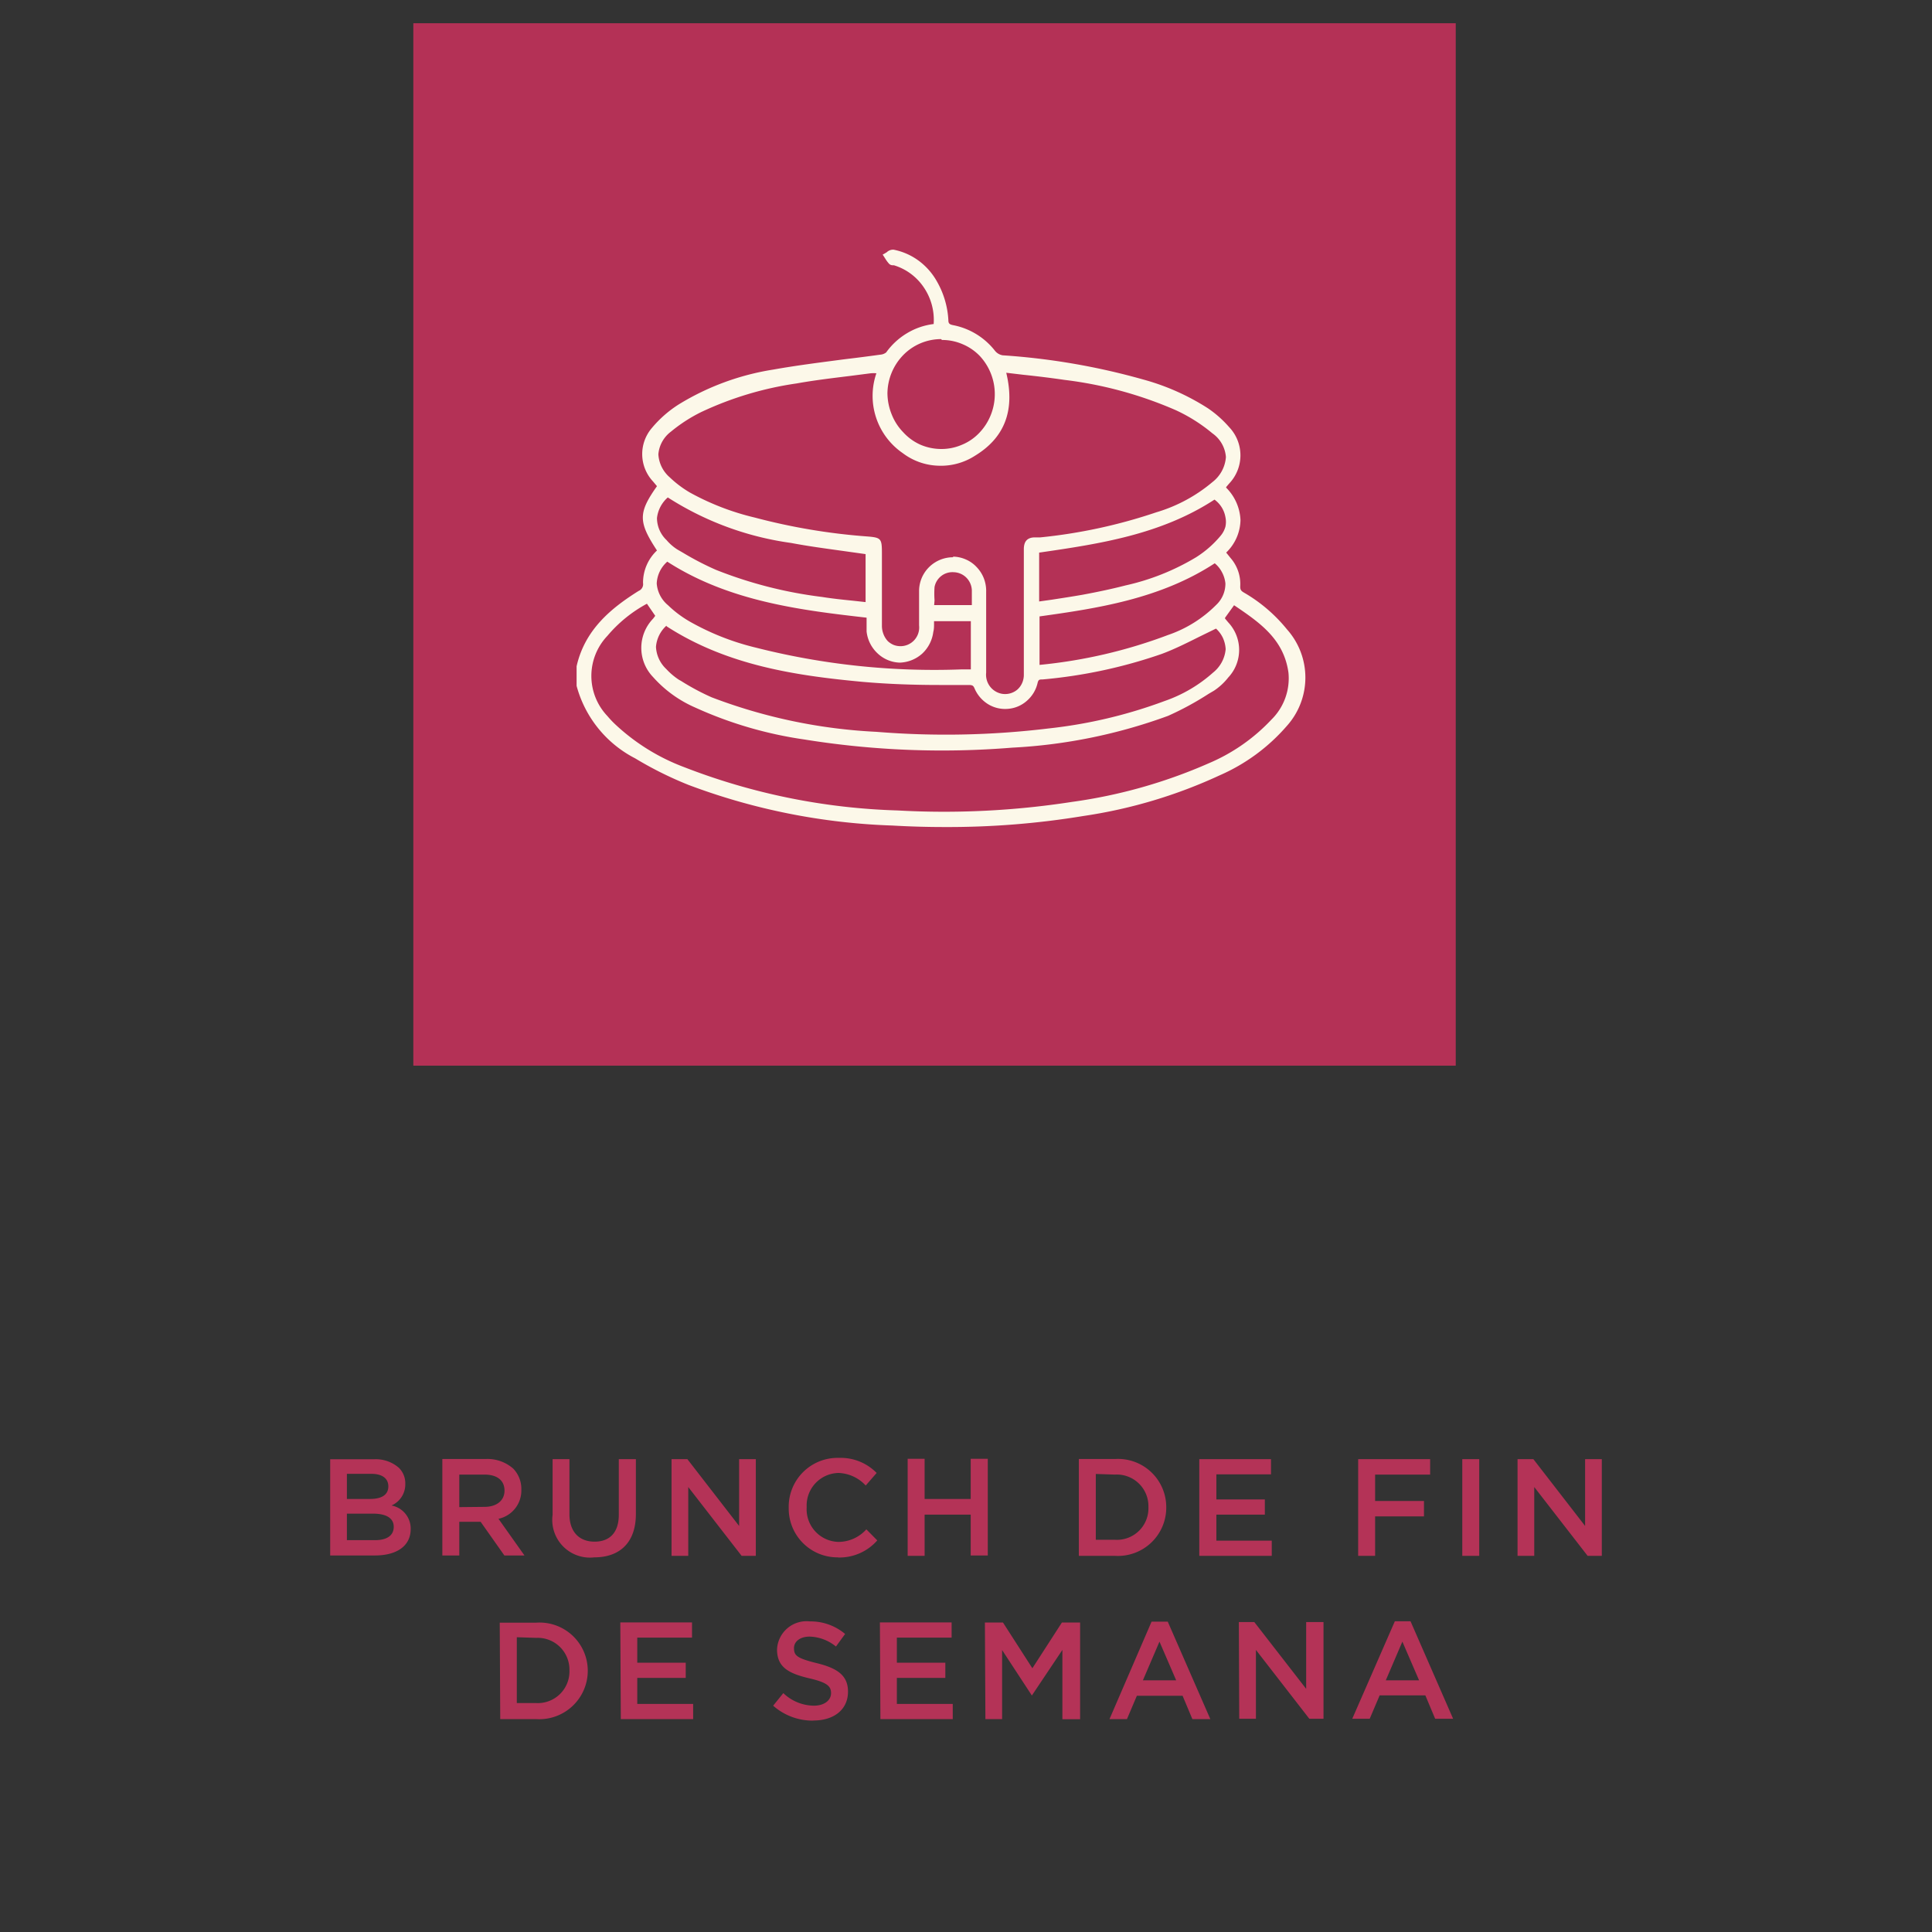 <svg xmlns="http://www.w3.org/2000/svg" width="153.83" height="153.83" viewBox="0 0 153.83 153.83"><rect x="0" y="0" width="153.83" height="153.83" fill="#333333" stroke="none"/><defs><style> .cls-1 { fill: #b43357; } .cls-2 { fill: #b43156; } .cls-3 { fill: #fcf8e9; } .cls-4 { fill: none; stroke: #c7d1db; stroke-miterlimit: 10; stroke-width: 0.1px; opacity: 0; } </style></defs><title>Brunch-de-fin-de-semana</title><g id="Capa_2" data-name="Capa 2"><g id="Capa_1-2" data-name="Capa 1"><g><g><path class="cls-1" d="M26.29,123.85h3.56c1.72,0,2.85-.74,2.85-2.11v0a1.87,1.87,0,0,0-1.53-1.87,1.83,1.83,0,0,0,1.1-1.72v0a1.73,1.73,0,0,0-.51-1.28,2.8,2.8,0,0,0-2-.68H26.29Zm4.63-5.5c0,.7-.58,1-1.45,1H27.62v-2h1.95c.87,0,1.35.37,1.35,1Zm.43,3.22v0c0,.7-.56,1.06-1.48,1.06H27.62v-2.11h2.15C30.83,120.54,31.35,120.92,31.35,121.57Zm3.87,2.28h1.35v-2.68h1.7l1.89,2.68h1.6l-2.07-2.92a2.3,2.3,0,0,0,1.82-2.33v0a2.32,2.32,0,0,0-.64-1.66,3.1,3.1,0,0,0-2.22-.77H35.22ZM36.57,120v-2.59h2c1,0,1.6.45,1.6,1.28v0c0,.78-.62,1.29-1.59,1.29Zm10.75,4c2,0,3.31-1.15,3.31-3.45v-4.37H49.27v4.43c0,1.42-.73,2.14-1.93,2.14s-2-.76-2-2.19v-4.38H44v4.43A3,3,0,0,0,47.32,124Zm6.15-.12H54.8v-5.48l4.25,5.48h1.13v-7.7H58.85v5.32l-4.12-5.32H53.47Zm13.26.13a4,4,0,0,0,3.12-1.36l-.87-.88a3,3,0,0,1-2.21,1A2.6,2.6,0,0,1,64.23,120v0a2.59,2.59,0,0,1,2.54-2.72,3.09,3.09,0,0,1,2.16,1l.87-1a4,4,0,0,0-3-1.2,3.89,3.89,0,0,0-4,4v0A3.88,3.88,0,0,0,66.73,124Zm5.54-.13h1.35V120.6h3.67v3.25h1.36v-7.7H77.29v3.2H73.62v-3.2H72.27Zm13.63,0h2.87A3.85,3.85,0,0,0,92.86,120v0a3.84,3.84,0,0,0-4.09-3.83H85.9Zm2.87-6.47A2.52,2.52,0,0,1,91.44,120v0a2.51,2.51,0,0,1-2.67,2.6H87.25v-5.24Zm6.72,6.47h5.77v-1.21H96.85v-2.07h3.86v-1.21H96.85v-2h4.35v-1.21H95.49Zm12.65,0h1.35v-3.14h3.89v-1.23h-3.89v-2.1h4.38v-1.23h-5.73Zm8.29,0h1.35v-7.7h-1.35Zm4.4,0h1.33v-5.48l4.25,5.48h1.13v-7.7h-1.33v5.32l-4.12-5.32h-1.26Zm-81,13h2.87a3.86,3.86,0,0,0,4.1-3.85v0a3.84,3.84,0,0,0-4.1-3.83H39.79Zm2.87-6.47A2.53,2.53,0,0,1,45.34,133v0a2.52,2.52,0,0,1-2.68,2.6H41.15v-5.24Zm6.73,6.47h5.76v-1.21H50.74v-2.07H54.6v-1.21H50.74v-2H55.1v-1.21H49.39Zm15.34.11c1.62,0,2.75-.86,2.75-2.3v0c0-1.28-.84-1.86-2.46-2.26s-1.84-.61-1.84-1.21v0c0-.5.46-.91,1.25-.91a3.45,3.45,0,0,1,2.09.79l.73-1a4.25,4.25,0,0,0-2.8-1,2.35,2.35,0,0,0-2.62,2.23v0c0,1.42.92,1.91,2.56,2.3,1.43.33,1.74.63,1.74,1.18v0c0,.57-.53,1-1.37,1a3.57,3.57,0,0,1-2.43-1l-.81,1A4.75,4.75,0,0,0,64.73,137Zm5.33-.11h5.76v-1.21H71.41v-2.07h3.86v-1.21H71.41v-2h4.36v-1.21H70.06Zm8.36,0h1.33v-5.5L82.16,135h0l2.43-3.63v5.52H86v-7.7H84.55l-2.35,3.64-2.34-3.64H78.42Zm9.88,0h1.39l.79-1.86h3.64l.78,1.86h1.43l-3.39-7.76H91.69ZM91,133.79l1.32-3.08,1.33,3.08Zm7.67,3.06H100v-5.48l4.25,5.48h1.13v-7.7H104v5.32l-4.13-5.32H98.64Zm9,0h1.39l.79-1.86h3.64l.78,1.86h1.43l-3.39-7.76h-1.25Zm2.67-3.06,1.32-3.08,1.33,3.08Z"></path><rect class="cls-2" x="32.91" y="1.85" width="83" height="83"></rect><path class="cls-3" d="M46.06,53.08c.63-2.82,2.62-4.49,4.87-5.93a.76.76,0,0,0,.33-.31.74.74,0,0,0,.09-.46,3.46,3.46,0,0,1,1.15-2.57c-1.57-2.34-1.57-3,0-5.14l-.34-.42a3,3,0,0,1-.1-4.09,9.34,9.34,0,0,1,2.12-1.85,20.28,20.28,0,0,1,7.42-2.73c2.82-.51,5.68-.8,8.53-1.2a.89.89,0,0,0,.57-.24,5.37,5.37,0,0,1,1.62-1.49,5.22,5.22,0,0,1,2.06-.71.69.69,0,0,0,.15-.07,4.73,4.73,0,0,0-.77-3A4.56,4.56,0,0,0,71.27,21c-.11,0-.25,0-.32-.09a6.1,6.1,0,0,1-.4-.59c.21-.1.45-.33.63-.29a5,5,0,0,1,1.95.85,5.22,5.22,0,0,1,1.42,1.61,6.88,6.88,0,0,1,.86,3c0,.35.15.47.49.54a5.36,5.36,0,0,1,3.26,2,1.12,1.12,0,0,0,.73.42A54.06,54.06,0,0,1,91,30.35a17.91,17.91,0,0,1,5.13,2.29,8.42,8.42,0,0,1,1.65,1.45,3.12,3.12,0,0,1,0,4.31l-.32.43a3.79,3.79,0,0,1,1.18,2.57A3.65,3.65,0,0,1,97.45,44l.43.53a3,3,0,0,1,.72,2.16.59.59,0,0,0,.07.37.55.55,0,0,0,.28.26,12.71,12.71,0,0,1,3.4,2.89,5.6,5.6,0,0,1,0,7.49A14.79,14.79,0,0,1,97,61.57,39.75,39.75,0,0,1,86.21,64.8a67.5,67.5,0,0,1-15.16.78,51.7,51.7,0,0,1-16.17-3.2,28.82,28.82,0,0,1-4.23-2.12,9.08,9.08,0,0,1-4.59-5.68ZM70,29.43a5.08,5.08,0,0,0-.69,0c-2,.26-4,.46-5.92.79a26.91,26.91,0,0,0-7.63,2.3,12,12,0,0,0-2.46,1.59c-1.41,1.2-1.42,2.64-.08,3.94a8.46,8.46,0,0,0,1.63,1.22,20.38,20.38,0,0,0,5.23,2.07A49.08,49.08,0,0,0,69,42.89c1.1.09,1.09.09,1.1,1.22v5.74a1.61,1.61,0,0,0,1.66,1.76,1.62,1.62,0,0,0,1.58-1.78c0-1,0-1.92,0-2.87a2.61,2.61,0,0,1,.8-1.81,2.5,2.5,0,0,1,1.81-.7,2.53,2.53,0,0,1,1.78.81,2.62,2.62,0,0,1,.68,1.85v6.43a1.69,1.69,0,0,0,1.37,1.83,1.75,1.75,0,0,0,.72,0,1.65,1.65,0,0,0,1.19-1.63c0-1.47,0-2.94,0-4.42V43.71c0-.48.16-.77.66-.79a4.43,4.43,0,0,0,.51-.06,42.82,42.82,0,0,0,9.28-2,12.76,12.76,0,0,0,4.5-2.42c1.48-1.36,1.53-2.84,0-4.14a12.76,12.76,0,0,0-2.92-1.85A31.88,31.88,0,0,0,84.82,30c-1.59-.24-3.19-.39-4.86-.58.76,2.87.08,5.16-2.4,6.66A4.78,4.78,0,0,1,72,35.84C69.81,34.25,69.29,32,70,29.43ZM97.41,49.18l.36.45a3.1,3.1,0,0,1,0,4.23,4.92,4.92,0,0,1-1.15,1.08A27.4,27.4,0,0,1,93,56.87a41.6,41.6,0,0,1-12.38,2.52,68.12,68.12,0,0,1-16.51-.67,32.65,32.65,0,0,1-8.68-2.54,9.6,9.6,0,0,1-3.29-2.35,3.21,3.21,0,0,1,0-4.46,3.75,3.75,0,0,0,.26-.33l-.81-1.13a10.81,10.81,0,0,0-3.3,2.64,4.77,4.77,0,0,0,0,6.56,6.75,6.75,0,0,0,.57.63,16.77,16.77,0,0,0,5.58,3.49,51.6,51.6,0,0,0,17,3.46A66.29,66.29,0,0,0,85.37,64a41.08,41.08,0,0,0,10.92-3.08,14.65,14.65,0,0,0,5.08-3.52,4.77,4.77,0,0,0,1.4-3.86c-.38-2.79-2.46-4.16-4.51-5.55C98,48.41,97.7,48.76,97.41,49.18Zm-.6.7c-1.54.72-3,1.49-4.46,2A39.11,39.11,0,0,1,83,54c-.26,0-.42.07-.51.39a2.56,2.56,0,0,1-.81,1.34,2.45,2.45,0,0,1-1.43.6,2.49,2.49,0,0,1-2.51-1.57.48.48,0,0,0-.21-.27.45.45,0,0,0-.34-.07c-2.83-.08-5.67,0-8.49-.3-5.45-.47-10.83-1.35-15.59-4.42a2.37,2.37,0,0,0-.1,3.74,5.16,5.16,0,0,0,1,.88,21.41,21.41,0,0,0,2.63,1.41,41.86,41.86,0,0,0,13.17,2.76,67.57,67.57,0,0,0,13.71-.34A38.25,38.25,0,0,0,92.76,56a11.45,11.45,0,0,0,3.92-2.31c1.32-1.29,1.33-2.59.13-3.78Zm-27.75-.82c-5.57-.66-11.1-1.35-16-4.53-1.27,1.28-1.3,2.52,0,3.77a9.34,9.34,0,0,0,1.75,1.32,20.41,20.41,0,0,0,5.28,2.09,59.25,59.25,0,0,0,16.41,1.74h.91V49.31h-3.2c0,.35,0,.68-.09,1a2.6,2.6,0,0,1-2.54,2.31,2.53,2.53,0,0,1-1.68-.69,2.6,2.6,0,0,1-.81-1.66c0-.39,0-.79-.06-1.21ZM53.15,39.42A2.29,2.29,0,0,0,53,43.07a3.7,3.7,0,0,0,.89.78,29.19,29.19,0,0,0,3.07,1.65,34.24,34.24,0,0,0,8.48,2.18c1.2.17,2.41.29,3.63.43V44C67,43.71,65,43.46,63,43.09,59.52,42.43,56.13,41.54,53.15,39.42Zm26.16-8A4.44,4.44,0,0,0,79,29.71a4.41,4.41,0,0,0-2.36-2.44A4.21,4.21,0,0,0,75,26.92a4.41,4.41,0,0,0-3.12,1.3,4.6,4.6,0,0,0-1.32,3.16,4.53,4.53,0,0,0,1.27,3.17,4.35,4.35,0,0,0,6.22,0A4.56,4.56,0,0,0,79.31,31.43ZM82.59,48c1.24-.19,2.41-.34,3.57-.56s2.32-.45,3.46-.75a18.92,18.92,0,0,0,5.63-2.25,8.16,8.16,0,0,0,2-1.79,2.1,2.1,0,0,0-.57-3.1c-4.3,2.84-9.22,3.56-14.11,4.26Zm14.14-3.37c-4.32,2.86-9.22,3.6-14.11,4.28V53.1a39.85,39.85,0,0,0,10.43-2.4A10.34,10.34,0,0,0,97,48.26a2.31,2.31,0,0,0-.21-3.59ZM77.48,48.32c0-.51,0-.93,0-1.34A1.64,1.64,0,0,0,77,45.91a1.56,1.56,0,0,0-1.06-.46,1.51,1.51,0,0,0-1.08.32,1.57,1.57,0,0,0-.59,1,10.42,10.42,0,0,0,0,1.58Z"></path><path class="cls-3" d="M75.18,65.85q-2.06,0-4.14-.12A50.74,50.74,0,0,1,54.83,62.5a29.15,29.15,0,0,1-4.26-2.12,9.16,9.16,0,0,1-4.66-5.77V53.05c.66-2.93,2.77-4.64,4.94-6a.58.58,0,0,0,.35-.63,3.52,3.52,0,0,1,1.11-2.59c-1.5-2.28-1.5-3,0-5.12L52,38.34a3.19,3.19,0,0,1-.09-4.27,9.17,9.17,0,0,1,2.15-1.88,20.43,20.43,0,0,1,7.49-2.76c1.9-.34,3.84-.58,5.73-.83.93-.11,1.87-.23,2.8-.36a.86.86,0,0,0,.48-.18,5.51,5.51,0,0,1,1.66-1.53,5.36,5.36,0,0,1,2.12-.73h0a4.6,4.6,0,0,0-.78-2.91,4.41,4.41,0,0,0-2.39-1.77l-.1,0a.39.39,0,0,1-.28-.12,2.53,2.53,0,0,1-.31-.42l-.11-.17-.09-.14.15-.08.18-.11a.73.73,0,0,1,.54-.2,5,5,0,0,1,2,.88,5.22,5.22,0,0,1,1.45,1.65,6.93,6.93,0,0,1,.91,3.07c0,.28.09.35.38.41a5.57,5.57,0,0,1,3.34,2.05,1,1,0,0,0,.6.35A54.28,54.28,0,0,1,91,30.21a18.57,18.57,0,0,1,5.18,2.3A8.79,8.79,0,0,1,97.86,34a3.26,3.26,0,0,1,0,4.51l-.23.27,0,.05a3.86,3.86,0,0,1,1.14,2.59A3.69,3.69,0,0,1,97.63,44l.06.07.29.36a3.16,3.16,0,0,1,.77,2.27c0,.26.07.35.29.48a12.37,12.37,0,0,1,3.43,2.93,5.76,5.76,0,0,1,0,7.68,15,15,0,0,1-5.35,3.94,39.42,39.42,0,0,1-10.85,3.24A66.24,66.24,0,0,1,75.18,65.85Zm-29-11.29c.55,2.28,2,4,4.52,5.57a28.55,28.55,0,0,0,4.21,2.11,50.53,50.53,0,0,0,16.12,3.2,67.23,67.23,0,0,0,15.13-.78A39.25,39.25,0,0,0,97,61.43a14.65,14.65,0,0,0,5.24-3.86,5.47,5.47,0,0,0,0-7.3,12.21,12.21,0,0,0-3.34-2.87.73.73,0,0,1-.34-.31.69.69,0,0,1-.07-.45,2.83,2.83,0,0,0-.72-2l-.29-.36L97.25,44l.09-.1a3.55,3.55,0,0,0,1.16-2.45,3.7,3.7,0,0,0-1.16-2.48l-.08-.09.2-.25.22-.27a3,3,0,0,0,0-4.13A8.35,8.35,0,0,0,96,32.75a18.17,18.17,0,0,0-5.09-2.27,54.85,54.85,0,0,0-11-1.93,1.29,1.29,0,0,1-.82-.46,5.25,5.25,0,0,0-3.16-1.95.48.48,0,0,1-.24-.06.48.48,0,0,1-.2-.14.71.71,0,0,1-.13-.22.69.69,0,0,1,0-.25,6.68,6.68,0,0,0-.86-2.93A5.08,5.08,0,0,0,73,21a4.86,4.86,0,0,0-1.89-.83c-.07,0-.21.08-.32.15l-.07.05,0,0a2.82,2.82,0,0,0,.29.39l.11,0a.58.58,0,0,1,.14,0,4.75,4.75,0,0,1,2.57,1.92,4.94,4.94,0,0,1,.79,3.15V26l-.08,0,0,0-.16,0a5.13,5.13,0,0,0-3.59,2.15,1,1,0,0,1-.68.3c-.93.13-1.87.24-2.8.36-1.88.24-3.82.49-5.72.83a20,20,0,0,0-7.36,2.72,8.79,8.79,0,0,0-2.08,1.82,2.86,2.86,0,0,0,.09,3.89l.42.52-.07.09c-1.53,2.13-1.53,2.68,0,5l.06.1-.07.08a3.34,3.34,0,0,0-1.11,2.47.9.9,0,0,1-.1.53.8.8,0,0,1-.39.36c-2.12,1.36-4.17,3-4.81,5.83ZM75.12,64.93c-1.23,0-2.45,0-3.68-.1a51.73,51.73,0,0,1-17.07-3.47,17.05,17.05,0,0,1-5.63-3.52c-.2-.21-.39-.42-.57-.64a4.94,4.94,0,0,1,0-6.75,10.9,10.9,0,0,1,3.35-2.69l.11,0L52.53,49l-.14.18c0,.08-.12.16-.18.24a3,3,0,0,0,0,4.27A9.52,9.52,0,0,0,55.45,56a31.08,31.08,0,0,0,8.64,2.53,68.28,68.28,0,0,0,16.47.67,42,42,0,0,0,12.33-2.51,24.9,24.9,0,0,0,3.2-1.67l.42-.24a4.81,4.81,0,0,0,1.11-1.05,3,3,0,0,0,0-4l-.24-.3-.19-.24,1-1.39.21.15c2,1.36,4.09,2.76,4.47,5.57a4.78,4.78,0,0,1-1.44,4A15,15,0,0,1,96.35,61a40.65,40.65,0,0,1-11,3.09A66.65,66.65,0,0,1,75.12,64.93ZM51.51,48.07a10.82,10.82,0,0,0-3.15,2.56,4.63,4.63,0,0,0,0,6.38,7.82,7.82,0,0,0,.57.61,16.45,16.45,0,0,0,5.54,3.46,51,51,0,0,0,17,3.45,66.49,66.49,0,0,0,13.88-.68,40.79,40.79,0,0,0,10.88-3.07,14.69,14.69,0,0,0,5-3.48,4.61,4.61,0,0,0,1.36-3.74c-.37-2.68-2.3-4-4.33-5.37l-.72,1,0,.06.25.3a3.21,3.21,0,0,1,0,4.4A4.84,4.84,0,0,1,96.65,55l-.41.24A23.81,23.81,0,0,1,93,57a42.32,42.32,0,0,1-12.41,2.53,68.87,68.87,0,0,1-16.54-.65,31.93,31.93,0,0,1-8.71-2.55A9.63,9.63,0,0,1,52,53.91a3.35,3.35,0,0,1,0-4.65c.06-.08.12-.15.17-.23ZM75.06,58.82c-1.74,0-3.5-.07-5.26-.2a43.42,43.42,0,0,1-13.21-2.77,20.82,20.82,0,0,1-2.47-1.31l-.18-.11a5.43,5.43,0,0,1-1.07-.91A2.51,2.51,0,0,1,53,49.58L53,49.5l.1.06c4.8,3.1,10.31,3.95,15.55,4.4,2,.18,4.09.21,6.09.24l2.39,0a.65.65,0,0,1,.41.09.63.63,0,0,1,.26.34,2.33,2.33,0,0,0,1,1.15,2.26,2.26,0,0,0,1.45.32,2.33,2.33,0,0,0,1.32-.58,2.44,2.44,0,0,0,.75-1.25.64.64,0,0,1,.22-.37.61.61,0,0,1,.41-.13,39.33,39.33,0,0,0,9.35-2c1-.39,2-.86,3-1.36l1.44-.69.09,0,.07.07a2.72,2.72,0,0,1,.92,1.91,3,3,0,0,1-1.06,2.08,11.83,11.83,0,0,1-4,2.34,37.94,37.94,0,0,1-9.27,2.2,67.13,67.13,0,0,1-8.5.54Zm-22-9a2.54,2.54,0,0,0-.83,1.69,2.6,2.6,0,0,0,.82,1.76,5.49,5.49,0,0,0,1,.85l.18.1a18.9,18.9,0,0,0,2.43,1.3,42.53,42.53,0,0,0,13.13,2.75A68,68,0,0,0,83.5,58a38.24,38.24,0,0,0,9.22-2.18,11.36,11.36,0,0,0,3.87-2.27,2.68,2.68,0,0,0,1-1.86,2.53,2.53,0,0,0-.22-.9,2.35,2.35,0,0,0-.55-.74l-1.33.65c-1,.5-2,1-3,1.37A39.49,39.49,0,0,1,83,54.1c-.24,0-.32,0-.39.3a2.66,2.66,0,0,1-.86,1.41,2.55,2.55,0,0,1-1.5.63,2.6,2.6,0,0,1-1.59-.38,2.74,2.74,0,0,1-1.07-1.26c-.09-.21-.17-.25-.41-.26l-2.39,0c-2,0-4.08-.07-6.12-.25C63.42,53.8,57.92,53,53.08,49.87Zm27,5.68a1.36,1.36,0,0,1-.29,0,1.83,1.83,0,0,1-1.5-2V47.12a2.46,2.46,0,0,0-1.61-2.37,2.28,2.28,0,0,0-1.1-.1,2.31,2.31,0,0,0-1,.41,2.36,2.36,0,0,0-.74.83,2.53,2.53,0,0,0-.3,1.08c0,.59,0,1.2,0,1.78v1.09a1.78,1.78,0,0,1-1.73,1.93,1.7,1.7,0,0,1-1.25-.48,1.91,1.91,0,0,1-.42-.66,2.07,2.07,0,0,1-.14-.78V44.11c0-1,0-1-1-1.08a48.27,48.27,0,0,1-9-1.52,20.61,20.61,0,0,1-5.26-2.08,9.13,9.13,0,0,1-1.65-1.24,2.93,2.93,0,0,1-1-2.15,2.78,2.78,0,0,1,1.12-2,12.73,12.73,0,0,1,2.5-1.62,26.67,26.67,0,0,1,7.66-2.3c1.4-.23,2.83-.4,4.22-.58l1.7-.21a3.71,3.71,0,0,1,.47,0h.44l-.06.19c-.72,2.69-.07,4.78,1.94,6.24a4.61,4.61,0,0,0,5.42.25c2.3-1.4,3.1-3.58,2.33-6.5l-.06-.21.21,0,1.56.18c1.15.13,2.22.25,3.32.42a32.19,32.19,0,0,1,8.92,2.43,13.25,13.25,0,0,1,3,1.88,2.87,2.87,0,0,1,1.18,2.11,3.07,3.07,0,0,1-1.18,2.26A12.84,12.84,0,0,1,92.2,41a42.16,42.16,0,0,1-9.31,2l-.18,0-.33,0c-.39,0-.53.2-.53.65v10a1.73,1.73,0,0,1-.16.78,1.8,1.8,0,0,1-.46.64A1.74,1.74,0,0,1,80.08,55.55ZM75.89,44.32a2.66,2.66,0,0,1,1,.22,2.54,2.54,0,0,1,.87.61,2.72,2.72,0,0,1,.58.91,2.77,2.77,0,0,1,.18,1.07v6.43a1.54,1.54,0,0,0,1.25,1.68A1.51,1.51,0,0,0,81,54.91a1.5,1.5,0,0,0,.39-.54,1.61,1.61,0,0,0,.13-.65c0-1,0-2.11,0-3.13V43.73c0-.61.26-.91.8-.94l.3,0,.19,0a41.84,41.84,0,0,0,9.26-2,12.37,12.37,0,0,0,4.46-2.4,2.77,2.77,0,0,0,1.08-2,2.54,2.54,0,0,0-1.08-1.89,13,13,0,0,0-2.91-1.84,31.59,31.59,0,0,0-8.85-2.41c-1.09-.16-2.16-.29-3.3-.41l-1.35-.16c.72,3-.13,5.18-2.51,6.62a5,5,0,0,1-2.91.78,4.93,4.93,0,0,1-2.82-1,5.53,5.53,0,0,1-2.1-6.36h0a3.17,3.17,0,0,0-.44,0l-1.71.22c-1.38.17-2.81.34-4.2.59a26.77,26.77,0,0,0-7.6,2.28,12.27,12.27,0,0,0-2.41,1.56,2.52,2.52,0,0,0-1,1.8A2.62,2.62,0,0,0,53.32,38a8.63,8.63,0,0,0,1.6,1.21,20.36,20.36,0,0,0,5.18,2,48.83,48.83,0,0,0,8.9,1.5c1.17.09,1.22.16,1.22,1.37v5.74a1.84,1.84,0,0,0,.12.66,1.75,1.75,0,0,0,.35.57,1.57,1.57,0,0,0,.49.31,1.53,1.53,0,0,0,.56.09,1.49,1.49,0,0,0,1.44-1.65V47a2.69,2.69,0,0,1,.32-1.21,2.71,2.71,0,0,1,2.39-1.42Zm-.83,9.29a56.64,56.64,0,0,1-15-1.76,20.85,20.85,0,0,1-5.32-2.1A10.12,10.12,0,0,1,53,48.41a2.81,2.81,0,0,1-1-1.95,2.94,2.94,0,0,1,1-2l.08-.09.1.07c4.93,3.22,10.75,3.89,15.89,4.49h.12v.53a5.13,5.13,0,0,0,0,.8A2.46,2.46,0,0,0,70,51.8a2.29,2.29,0,0,0,3.19,0A2.53,2.53,0,0,0,74,50.27c0-.21,0-.42.06-.65a2,2,0,0,1,0-.34v-.13h3.52v4.43h-1C76,53.61,75.54,53.61,75.06,53.61ZM53.13,44.72a2.45,2.45,0,0,0-.84,1.74,2.49,2.49,0,0,0,.9,1.73,8.8,8.8,0,0,0,1.73,1.3,20.23,20.23,0,0,0,5.24,2.07A57.75,57.75,0,0,0,76.53,53.3h.77V49.46H74.37v.2c0,.22,0,.44-.06.66a2.85,2.85,0,0,1-.89,1.73,2.81,2.81,0,0,1-1.78.71A2.68,2.68,0,0,1,69.85,52,2.8,2.8,0,0,1,69,50.28c0-.27,0-.54,0-.83v-.27C63.82,48.59,58.06,47.9,53.13,44.72Zm29.35,8.55V48.82l.12,0c4.54-.63,9.68-1.35,14.06-4.26l.09-.06.08.08a2.76,2.76,0,0,1,1,1.89,2.68,2.68,0,0,1-.21,1,2.73,2.73,0,0,1-.59.87,10.29,10.29,0,0,1-4,2.47,40.08,40.08,0,0,1-10.46,2.42Zm.29-4.19v3.86A39.72,39.72,0,0,0,93,50.56a9.91,9.91,0,0,0,3.84-2.4,2.32,2.32,0,0,0,.73-1.7,2.36,2.36,0,0,0-.27-.89,2.25,2.25,0,0,0-.58-.72C92.35,47.71,87.27,48.45,82.77,49.08Zm-5.15-.61H74.09v-.64a6.86,6.86,0,0,1,0-1.11,1.78,1.78,0,0,1,.64-1.06A1.7,1.7,0,0,1,76,45.3a1.74,1.74,0,0,1,1.15.51A1.82,1.82,0,0,1,77.63,47c0,.3,0,.59,0,.88v.63Zm-3.24-.29h3v-.33c0-.29,0-.57,0-.86a1.51,1.51,0,0,0-.44-1,1.49,1.49,0,0,0-1-.43,1.45,1.45,0,0,0-1.53,1.18,7.5,7.5,0,0,0,0,1.06Zm-5.2.09H69l-1.15-.13c-.82-.09-1.66-.18-2.49-.3a35.06,35.06,0,0,1-8.52-2.18,23.78,23.78,0,0,1-2.64-1.4L53.77,44a4.15,4.15,0,0,1-.92-.81A2.75,2.75,0,0,1,52,41.25a2.8,2.8,0,0,1,1-1.93l.08-.08.1.07A24,24,0,0,0,63,43c1.36.26,2.71.44,4.14.64l1.91.27.12,0Zm-16-8.67a2.56,2.56,0,0,0-.87,1.65A2.43,2.43,0,0,0,53.07,43a3.83,3.83,0,0,0,.86.75l.45.26A23.29,23.29,0,0,0,57,45.37a34.14,34.14,0,0,0,8.45,2.16c.81.13,1.66.22,2.47.3l1,.11V44.12l-1.78-.25c-1.44-.2-2.79-.38-4.16-.64A24.31,24.31,0,0,1,53.16,39.6Zm29.3,8.61V43.73l.12,0c4.79-.69,9.75-1.4,14-4.25l.08-.05.08.05a2.49,2.49,0,0,1,.7.71,2.45,2.45,0,0,1,.36.94,2.06,2.06,0,0,1,0,.89,2.17,2.17,0,0,1-.41.78,8.67,8.67,0,0,1-2,1.83,19.05,19.05,0,0,1-5.68,2.26c-1,.27-2.13.51-3.47.76-.81.15-1.61.26-2.45.39l-1.13.16ZM82.74,44v3.89l1-.14c.84-.13,1.63-.25,2.43-.39,1.35-.25,2.45-.49,3.46-.75a18.79,18.79,0,0,0,5.59-2.23,8.31,8.31,0,0,0,2-1.76,1.91,1.91,0,0,0,.35-.68,1.82,1.82,0,0,0,0-.77,2.18,2.18,0,0,0-.87-1.39C92.41,42.58,87.5,43.31,82.74,44Zm-7.81-8h0a4.59,4.59,0,0,1-1.75-.35,4.46,4.46,0,0,1-1.47-1,4.85,4.85,0,0,1-1-1.51,4.76,4.76,0,0,1,1-5A4.55,4.55,0,0,1,75,26.77h0a4.49,4.49,0,0,1,1.73.35,4.72,4.72,0,0,1,1.46,1,4.68,4.68,0,0,1,1.31,3.3,4.65,4.65,0,0,1-.34,1.77,4.55,4.55,0,0,1-2.46,2.49A4.49,4.49,0,0,1,74.93,36Zm0-9a4.22,4.22,0,0,0-3,1.26,4.44,4.44,0,0,0-1.27,3.05A4.6,4.6,0,0,0,71,33a4.28,4.28,0,0,0,.91,1.41,4.11,4.11,0,0,0,1.38,1,4.22,4.22,0,0,0,1.64.34h0a4.07,4.07,0,0,0,1.62-.32,4,4,0,0,0,1.38-.92,4.39,4.39,0,0,0,.93-1.4A4.46,4.46,0,0,0,78,28.33a4.11,4.11,0,0,0-1.37-.93A4.07,4.07,0,0,0,75,27.07Z"></path></g><rect class="cls-4" x="0.05" y="0.05" width="153.73" height="153.73"></rect></g></g></g></svg>